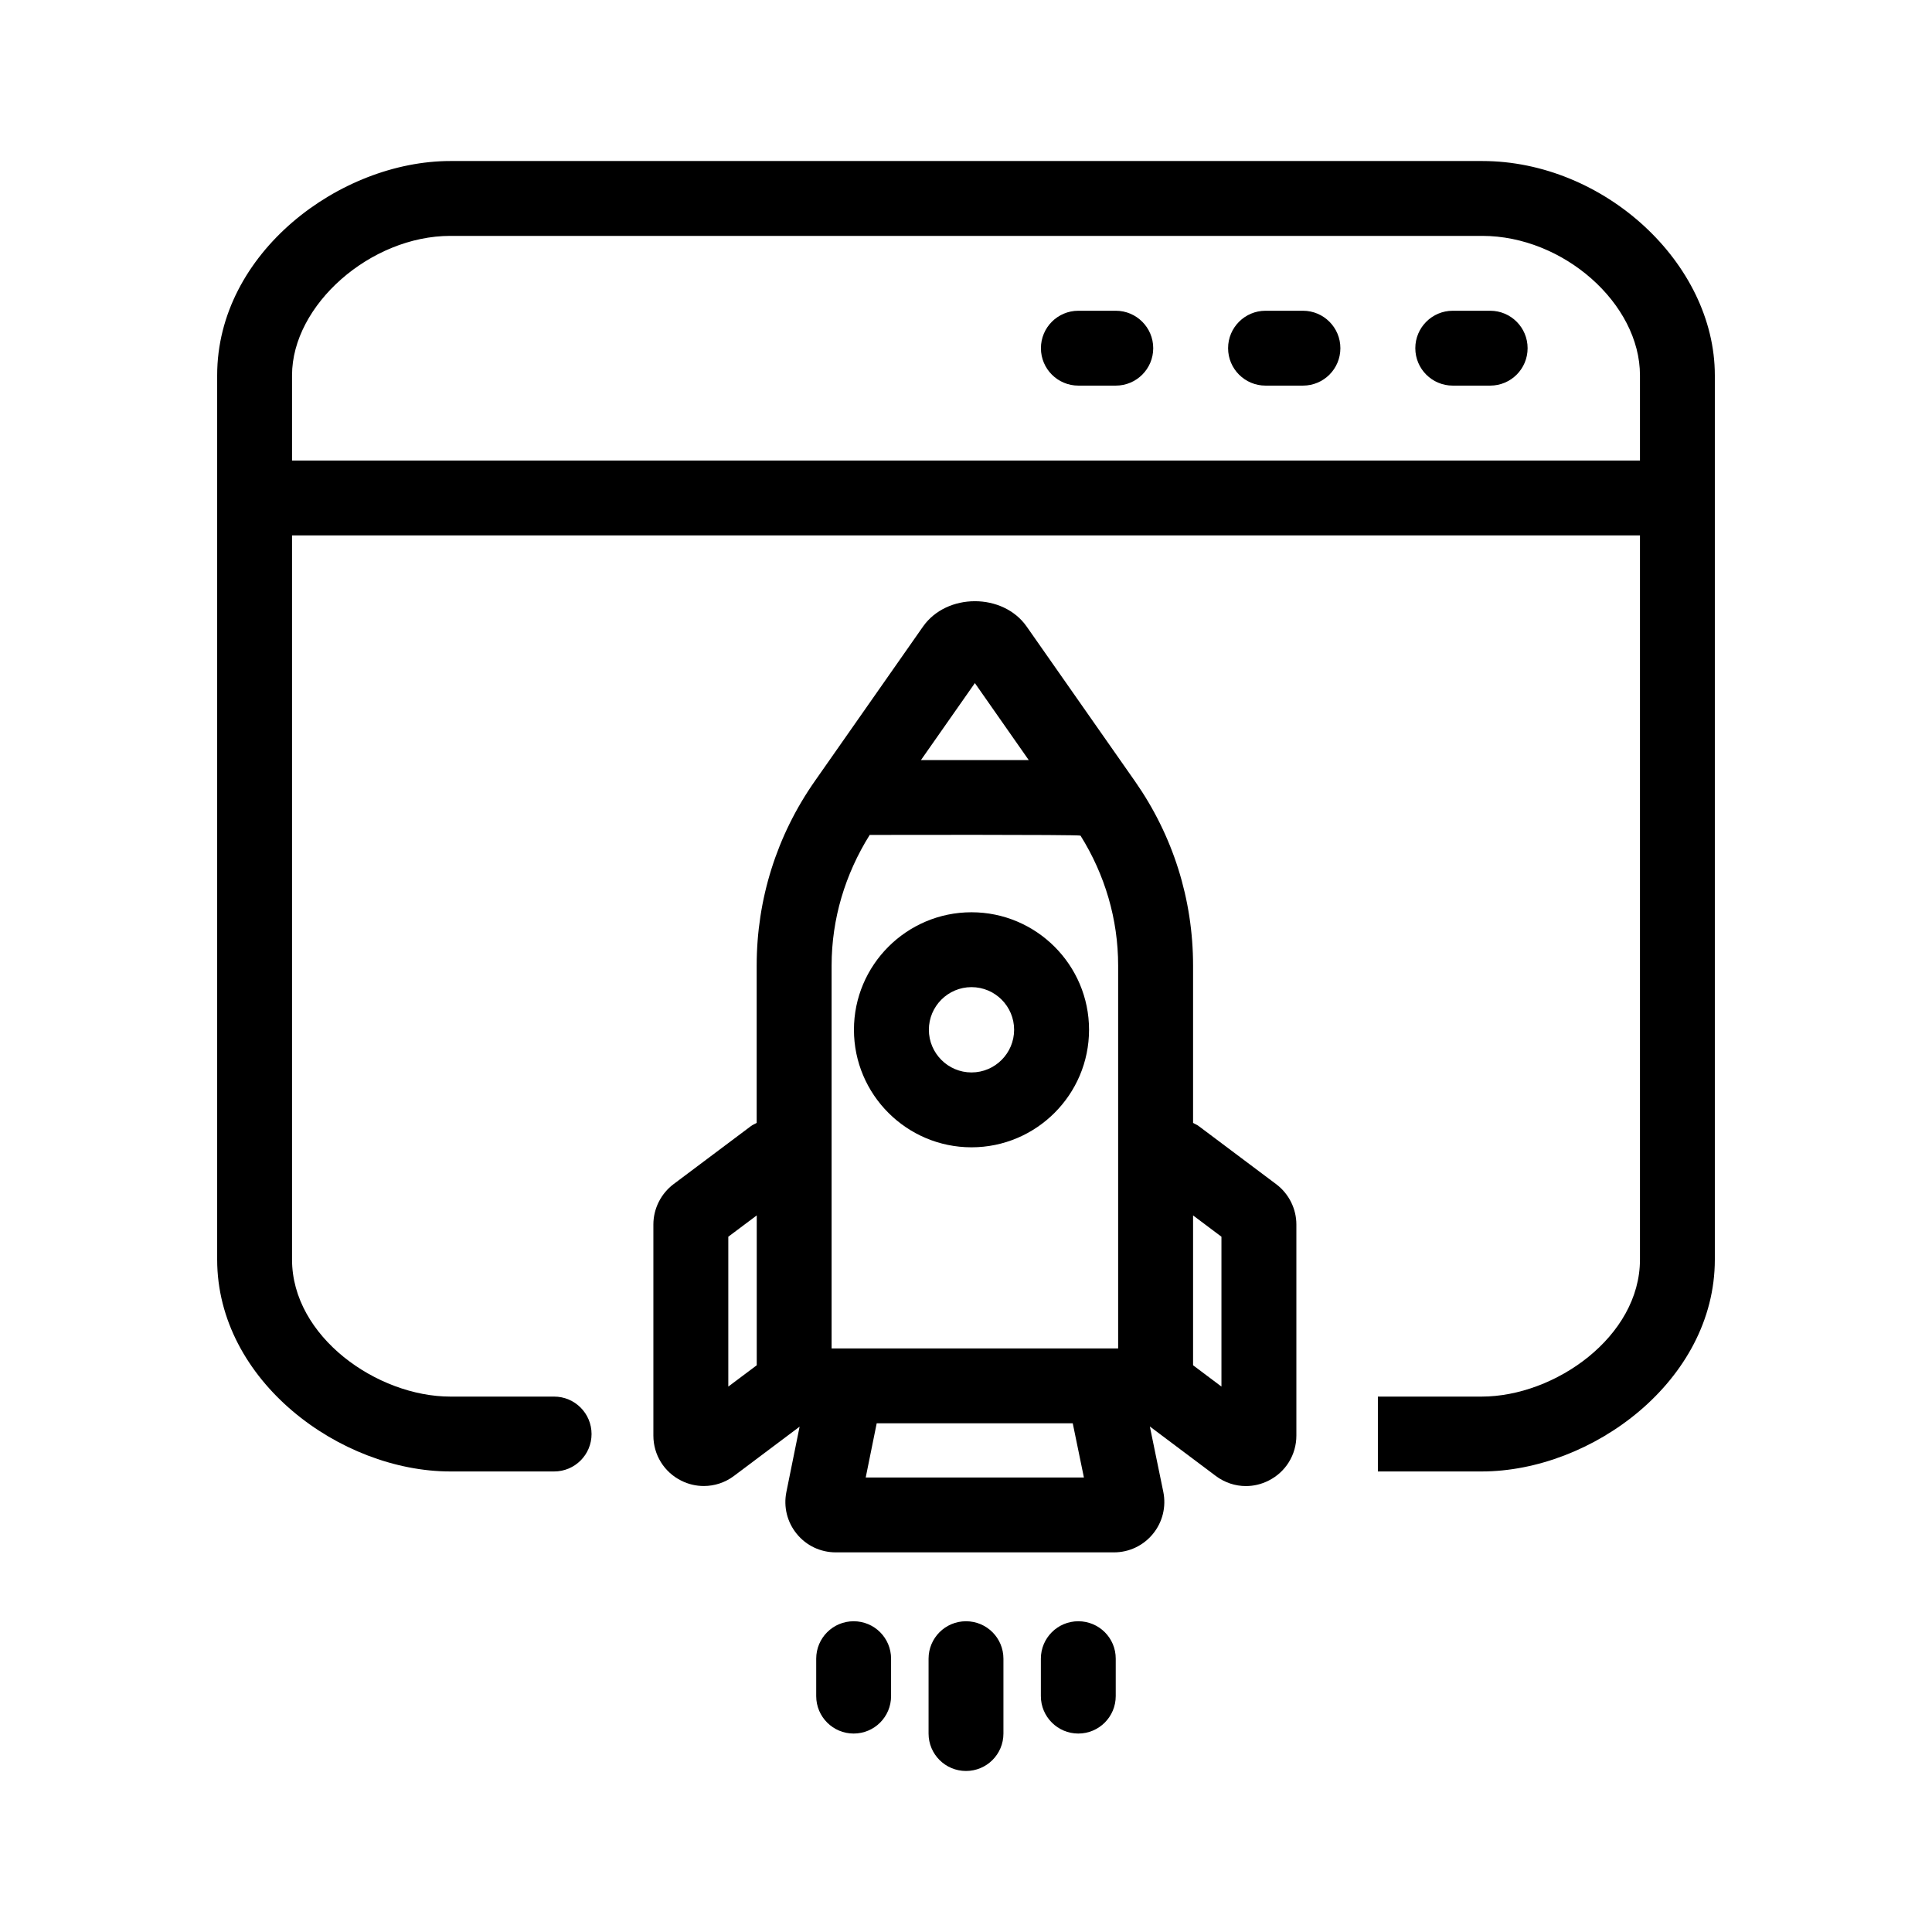 <svg width="32" height="32" viewBox="0 0 32 32" fill="none" xmlns="http://www.w3.org/2000/svg">
<path d="M9.178 23.132H7.46C6.247 23.132 4.837 22.14 4.837 20.862V8.868H27.163V20.862C27.163 22.14 25.753 23.132 24.54 23.132H22.822V24.372H24.54C26.364 24.372 28.403 22.871 28.403 20.862V6.216C28.403 4.359 26.567 2.667 24.551 2.667H7.46C5.636 2.667 3.597 4.185 3.597 6.216V20.862C3.597 22.871 5.636 24.372 7.46 24.372H9.178C9.521 24.372 9.798 24.095 9.798 23.752C9.798 23.41 9.521 23.132 9.178 23.132ZM4.837 6.216C4.837 5.051 6.137 3.907 7.46 3.907H24.551C25.894 3.907 27.163 5.029 27.163 6.216V7.628H4.837V6.216Z" fill="black"/>
<path d="M18.481 5.147H17.861C17.518 5.147 17.241 5.425 17.241 5.767C17.241 6.11 17.519 6.387 17.861 6.387H18.481C18.823 6.387 19.101 6.11 19.101 5.767C19.101 5.425 18.823 5.147 18.481 5.147Z" fill="black"/>
<path d="M21.581 5.147H20.961C20.619 5.147 20.341 5.425 20.341 5.767C20.341 6.11 20.619 6.387 20.961 6.387H21.581C21.924 6.387 22.201 6.11 22.201 5.767C22.201 5.425 21.924 5.147 21.581 5.147Z" fill="black"/>
<path d="M24.682 5.147H24.062C23.72 5.147 23.442 5.425 23.442 5.767C23.442 6.11 23.72 6.387 24.062 6.387H24.682C25.025 6.387 25.302 6.11 25.302 5.767C25.302 5.425 25.025 5.147 24.682 5.147Z" fill="black"/>
<path d="M13.244 23.63L13.025 24.712C12.975 24.959 13.038 25.212 13.197 25.406C13.356 25.601 13.591 25.712 13.843 25.712H18.451C18.702 25.712 18.938 25.6 19.097 25.405C19.256 25.21 19.318 24.957 19.268 24.71L19.045 23.627L20.138 24.447C20.285 24.557 20.46 24.614 20.636 24.614C20.764 24.614 20.892 24.584 21.011 24.524C21.295 24.382 21.472 24.096 21.472 23.778V20.281C21.472 20.02 21.347 19.771 21.138 19.614L19.854 18.651C19.825 18.629 19.792 18.617 19.761 18.599V15.993C19.761 14.895 19.428 13.839 18.798 12.939L17.005 10.378C16.613 9.817 15.68 9.819 15.288 10.378L13.495 12.939C12.865 13.839 12.533 14.895 12.533 15.993V18.599C12.502 18.617 12.468 18.629 12.439 18.651L11.155 19.614C10.947 19.771 10.822 20.02 10.822 20.281V23.778C10.822 24.096 10.999 24.382 11.283 24.524C11.402 24.584 11.53 24.613 11.657 24.613C11.834 24.613 12.009 24.557 12.157 24.446L13.244 23.63ZM14.339 24.472L14.521 23.574H17.768L17.953 24.472H14.339ZM20.231 20.484V22.966L19.761 22.613V20.131L20.231 20.484ZM16.147 11.314L17.039 12.589H15.254L16.147 11.314ZM13.774 15.993C13.774 15.22 13.998 14.48 14.405 13.829C14.405 13.829 17.885 13.821 17.897 13.841C18.301 14.488 18.52 15.225 18.52 15.993V22.334H13.774V15.993ZM12.063 20.484L12.534 20.131V22.613L12.063 22.966V20.484Z" fill="black"/>
<path d="M15.38 27.473V28.713C15.38 29.056 15.658 29.333 16 29.333C16.343 29.333 16.62 29.056 16.62 28.713V27.473C16.62 27.13 16.343 26.853 16 26.853C15.658 26.853 15.38 27.13 15.38 27.473Z" fill="black"/>
<path d="M13.519 27.473V28.093C13.519 28.436 13.797 28.713 14.139 28.713C14.482 28.713 14.759 28.436 14.759 28.093V27.473C14.759 27.13 14.482 26.853 14.139 26.853C13.797 26.853 13.519 27.13 13.519 27.473Z" fill="black"/>
<path d="M17.86 26.853C17.518 26.853 17.24 27.13 17.24 27.473V28.093C17.24 28.435 17.518 28.713 17.86 28.713C18.203 28.713 18.48 28.435 18.48 28.093V27.473C18.481 27.13 18.203 26.853 17.86 26.853Z" fill="black"/>
<path d="M16.091 19.003C17.164 19.003 18.038 18.13 18.038 17.056C18.038 15.983 17.164 15.11 16.091 15.11C15.018 15.11 14.144 15.983 14.144 17.056C14.144 18.13 15.018 19.003 16.091 19.003ZM16.091 16.35C16.481 16.35 16.797 16.667 16.797 17.056C16.797 17.445 16.481 17.763 16.091 17.763C15.702 17.763 15.385 17.445 15.385 17.056C15.385 16.667 15.702 16.35 16.091 16.35Z" fill="black"/>
</svg>
